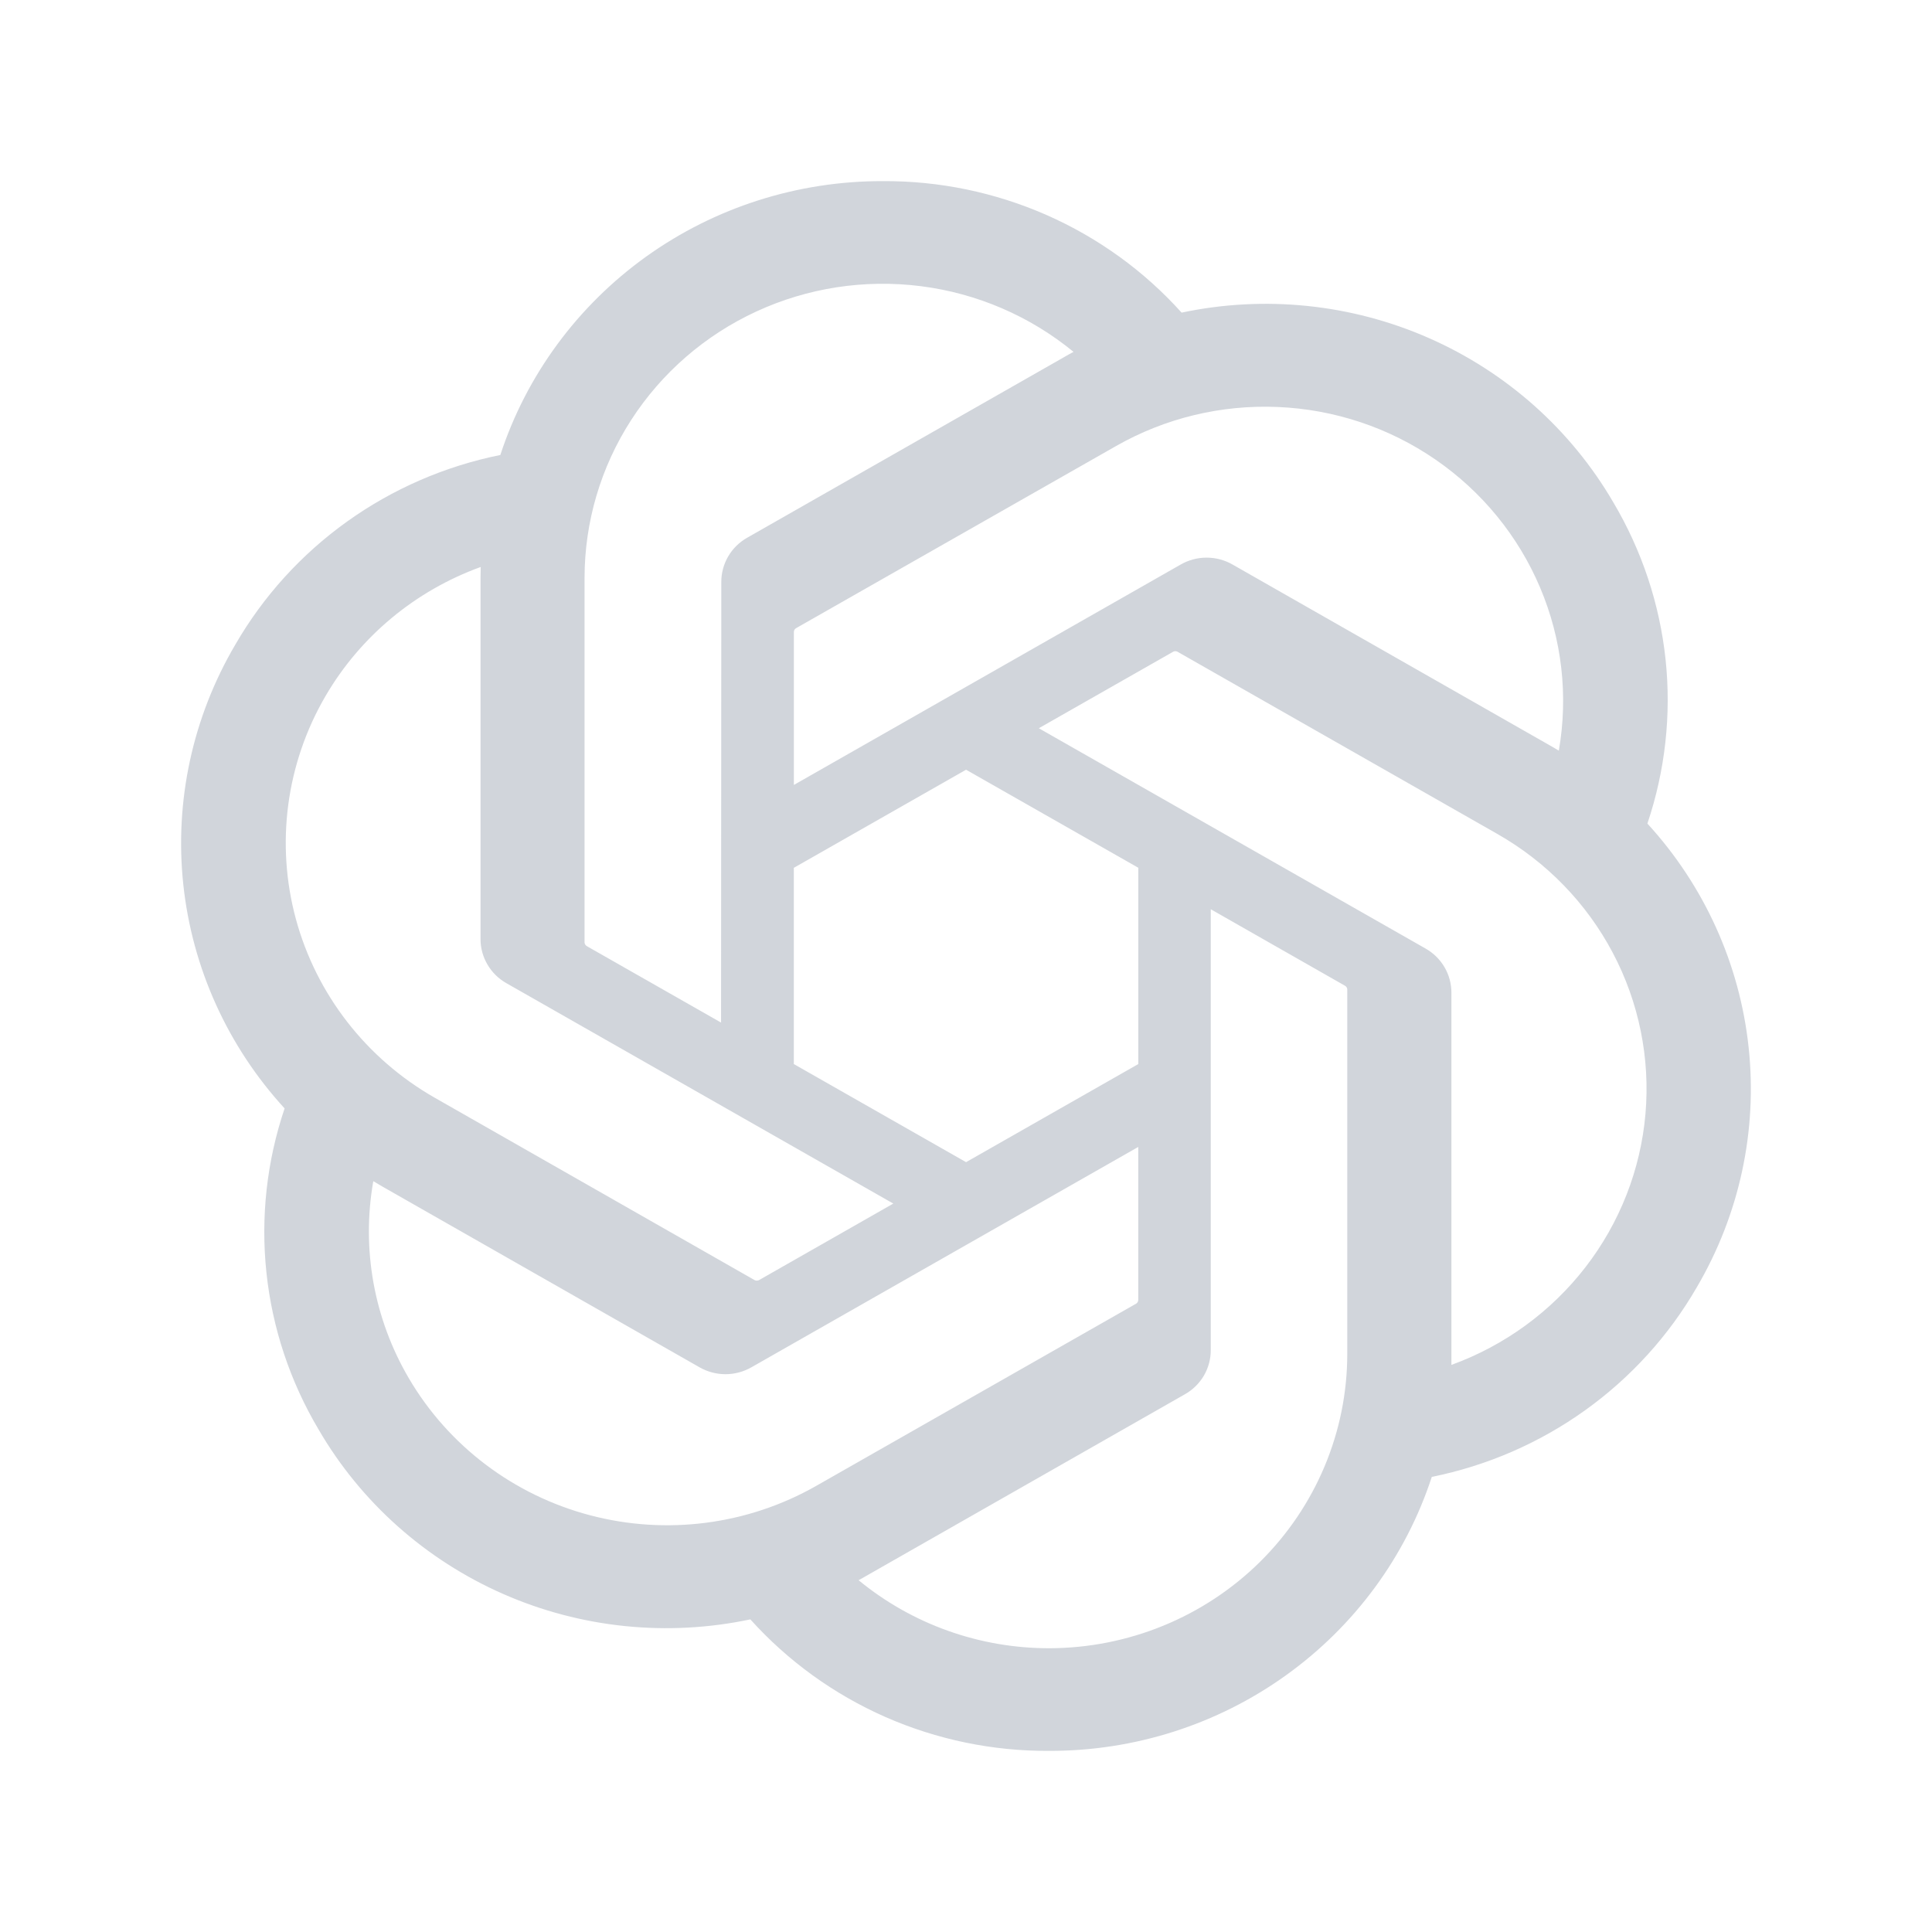 <svg width="32" height="32" viewBox="0 0 32 32" fill="none" xmlns="http://www.w3.org/2000/svg">
<path d="M27.286 13.641C27.581 12.766 27.684 11.838 27.587 10.921C27.489 10.003 27.194 9.117 26.722 8.321C26.021 7.117 24.951 6.164 23.666 5.599C22.381 5.034 20.947 4.887 19.571 5.178C18.951 4.488 18.188 3.937 17.334 3.561C16.48 3.186 15.555 2.994 14.62 3C13.214 2.997 11.842 3.434 10.704 4.249C9.566 5.065 8.719 6.215 8.287 7.536C7.37 7.721 6.505 8.097 5.748 8.639C4.991 9.181 4.36 9.876 3.897 10.678C3.191 11.878 2.889 13.269 3.036 14.65C3.183 16.03 3.77 17.329 4.714 18.359C4.418 19.234 4.316 20.162 4.413 21.079C4.51 21.997 4.805 22.883 5.278 23.679C5.978 24.883 7.049 25.836 8.334 26.401C9.619 26.966 11.053 27.113 12.428 26.822C13.049 27.512 13.812 28.063 14.665 28.439C15.519 28.814 16.445 29.006 17.38 29C18.787 29.003 20.159 28.566 21.297 27.75C22.436 26.934 23.283 25.783 23.715 24.462C24.631 24.277 25.497 23.901 26.254 23.359C27.011 22.817 27.642 22.122 28.105 21.32C28.81 20.119 29.111 18.729 28.963 17.349C28.816 15.969 28.229 14.67 27.286 13.641ZM17.382 27.3C16.227 27.302 15.108 26.903 14.221 26.173C14.261 26.151 14.331 26.113 14.377 26.085L19.623 23.095C19.755 23.021 19.864 22.914 19.94 22.785C20.016 22.655 20.055 22.508 20.054 22.359V15.06L22.272 16.324C22.284 16.329 22.294 16.338 22.301 16.348C22.309 16.359 22.314 16.371 22.315 16.384V22.428C22.314 23.719 21.793 24.956 20.869 25.87C19.944 26.783 18.69 27.297 17.382 27.3ZM6.772 22.829C6.193 21.843 5.985 20.687 6.183 19.564C6.222 19.587 6.29 19.628 6.339 19.656L11.585 22.646C11.716 22.721 11.865 22.761 12.016 22.761C12.168 22.761 12.316 22.721 12.447 22.646L18.853 18.997V21.524C18.854 21.537 18.851 21.549 18.846 21.561C18.84 21.573 18.832 21.583 18.821 21.591L13.517 24.612C12.383 25.257 11.035 25.431 9.771 25.097C8.506 24.763 7.428 23.947 6.772 22.829ZM5.392 11.528C5.968 10.54 6.878 9.784 7.962 9.391C7.962 9.436 7.959 9.515 7.959 9.57V15.55C7.958 15.7 7.998 15.847 8.074 15.976C8.149 16.105 8.258 16.212 8.39 16.286L14.796 19.935L12.578 21.199C12.567 21.206 12.555 21.21 12.541 21.211C12.528 21.212 12.515 21.21 12.503 21.205L7.199 18.181C6.066 17.534 5.24 16.47 4.901 15.223C4.563 13.976 4.739 12.647 5.392 11.528ZM23.612 15.711L17.206 12.062L19.424 10.799C19.435 10.792 19.447 10.787 19.46 10.786C19.473 10.785 19.486 10.787 19.498 10.792L24.803 13.814C25.616 14.277 26.278 14.959 26.712 15.78C27.146 16.601 27.334 17.527 27.254 18.45C27.174 19.372 26.829 20.253 26.26 20.989C25.69 21.726 24.92 22.287 24.04 22.607C24.04 22.562 24.04 22.483 24.04 22.428V16.447C24.041 16.298 24.002 16.151 23.927 16.022C23.852 15.893 23.743 15.785 23.612 15.711ZM25.819 12.433C25.78 12.41 25.712 12.369 25.663 12.342L20.416 9.351C20.286 9.276 20.137 9.236 19.985 9.236C19.834 9.236 19.685 9.276 19.555 9.351L13.149 13.001V10.474C13.148 10.461 13.151 10.448 13.156 10.436C13.162 10.425 13.17 10.414 13.181 10.407L18.485 7.388C19.297 6.925 20.226 6.701 21.163 6.741C22.1 6.78 23.007 7.082 23.776 7.612C24.545 8.141 25.146 8.876 25.508 9.73C25.87 10.583 25.978 11.521 25.819 12.433ZM11.943 16.937L9.725 15.674C9.713 15.668 9.703 15.66 9.696 15.649C9.688 15.639 9.684 15.627 9.682 15.614V9.57C9.683 8.644 9.95 7.738 10.454 6.957C10.958 6.176 11.677 5.552 12.526 5.16C13.376 4.767 14.321 4.622 15.252 4.74C16.183 4.858 17.06 5.236 17.781 5.828C17.741 5.849 17.671 5.887 17.625 5.915L12.378 8.905C12.246 8.979 12.137 9.086 12.061 9.216C11.986 9.345 11.946 9.492 11.947 9.641L11.943 16.937ZM13.148 14.374L16.001 12.749L18.854 14.373V17.624L16.001 19.249L13.148 17.624V14.374Z" fill="#D1D5DB"/>
</svg>
